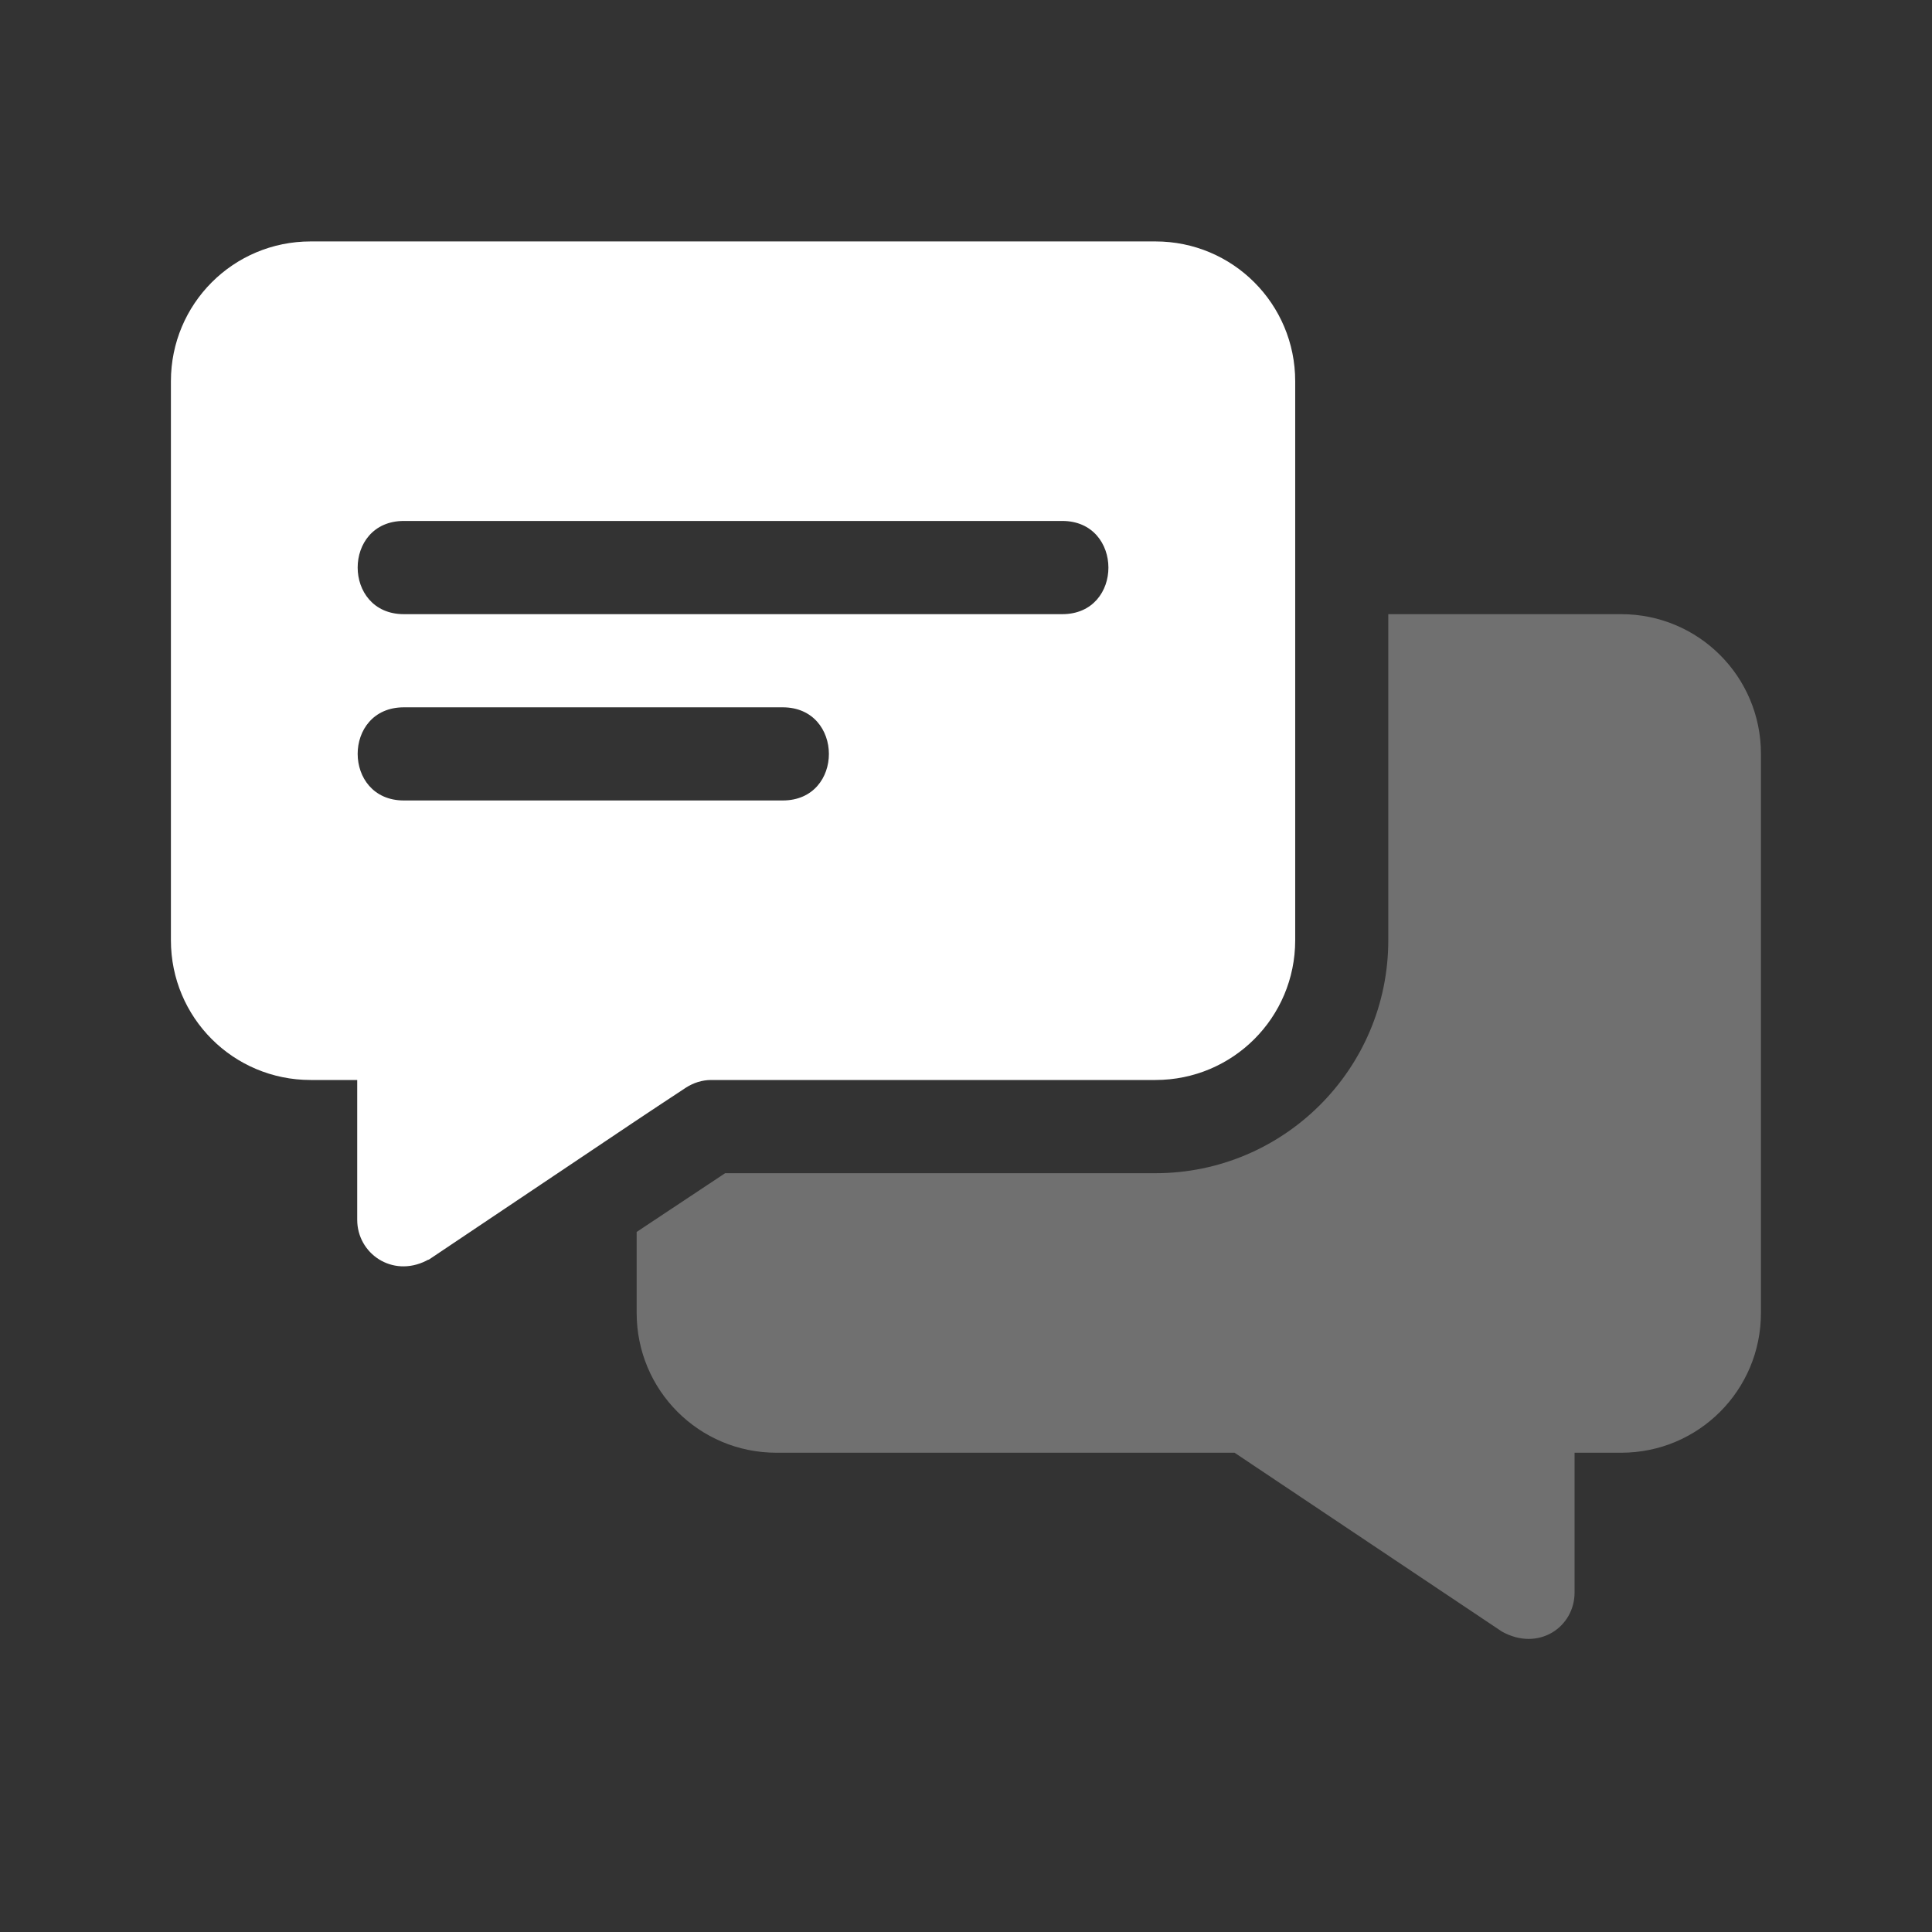 <svg width="28" height="28" viewBox="0 0 28 28" fill="none" xmlns="http://www.w3.org/2000/svg">
<rect x="0" y="0" width="28" height="28" fill="#333333" stroke="none"/>
<path d="M16.746 3.499H4.502C3.381 3.499 2.477 4.404 2.477 5.525V13.627C2.477 14.748 3.381 15.652 4.502 15.652H5.177V17.678C5.177 18.166 5.682 18.519 6.177 18.272C6.19 18.259 6.217 18.259 6.231 18.245C9.945 15.754 9.113 16.31 9.944 15.761C10.052 15.693 10.174 15.652 10.309 15.652H16.746C17.866 15.652 18.771 14.748 18.771 13.627V5.525C18.771 4.404 17.866 3.499 16.746 3.499ZM11.344 11.601H5.853C4.962 11.601 4.959 10.251 5.853 10.251H11.344C12.234 10.251 12.238 11.601 11.344 11.601ZM15.395 8.901H5.853C4.962 8.901 4.959 7.55 5.853 7.55H15.395C16.285 7.55 16.289 8.901 15.395 8.901Z" fill="white"/>
<path d="M23.496 8.901H20.12V13.627C20.12 15.491 18.607 17.003 16.744 17.003H10.509L9.227 17.854V19.028C9.227 20.149 10.131 21.054 11.252 21.054H17.892L21.767 23.646C22.296 23.94 22.82 23.583 22.82 23.079V21.054H23.496C24.616 21.054 25.521 20.149 25.521 19.028V10.926C25.521 9.805 24.616 8.901 23.496 8.901Z" fill="white" fill-opacity="0.3"/>
</svg>

